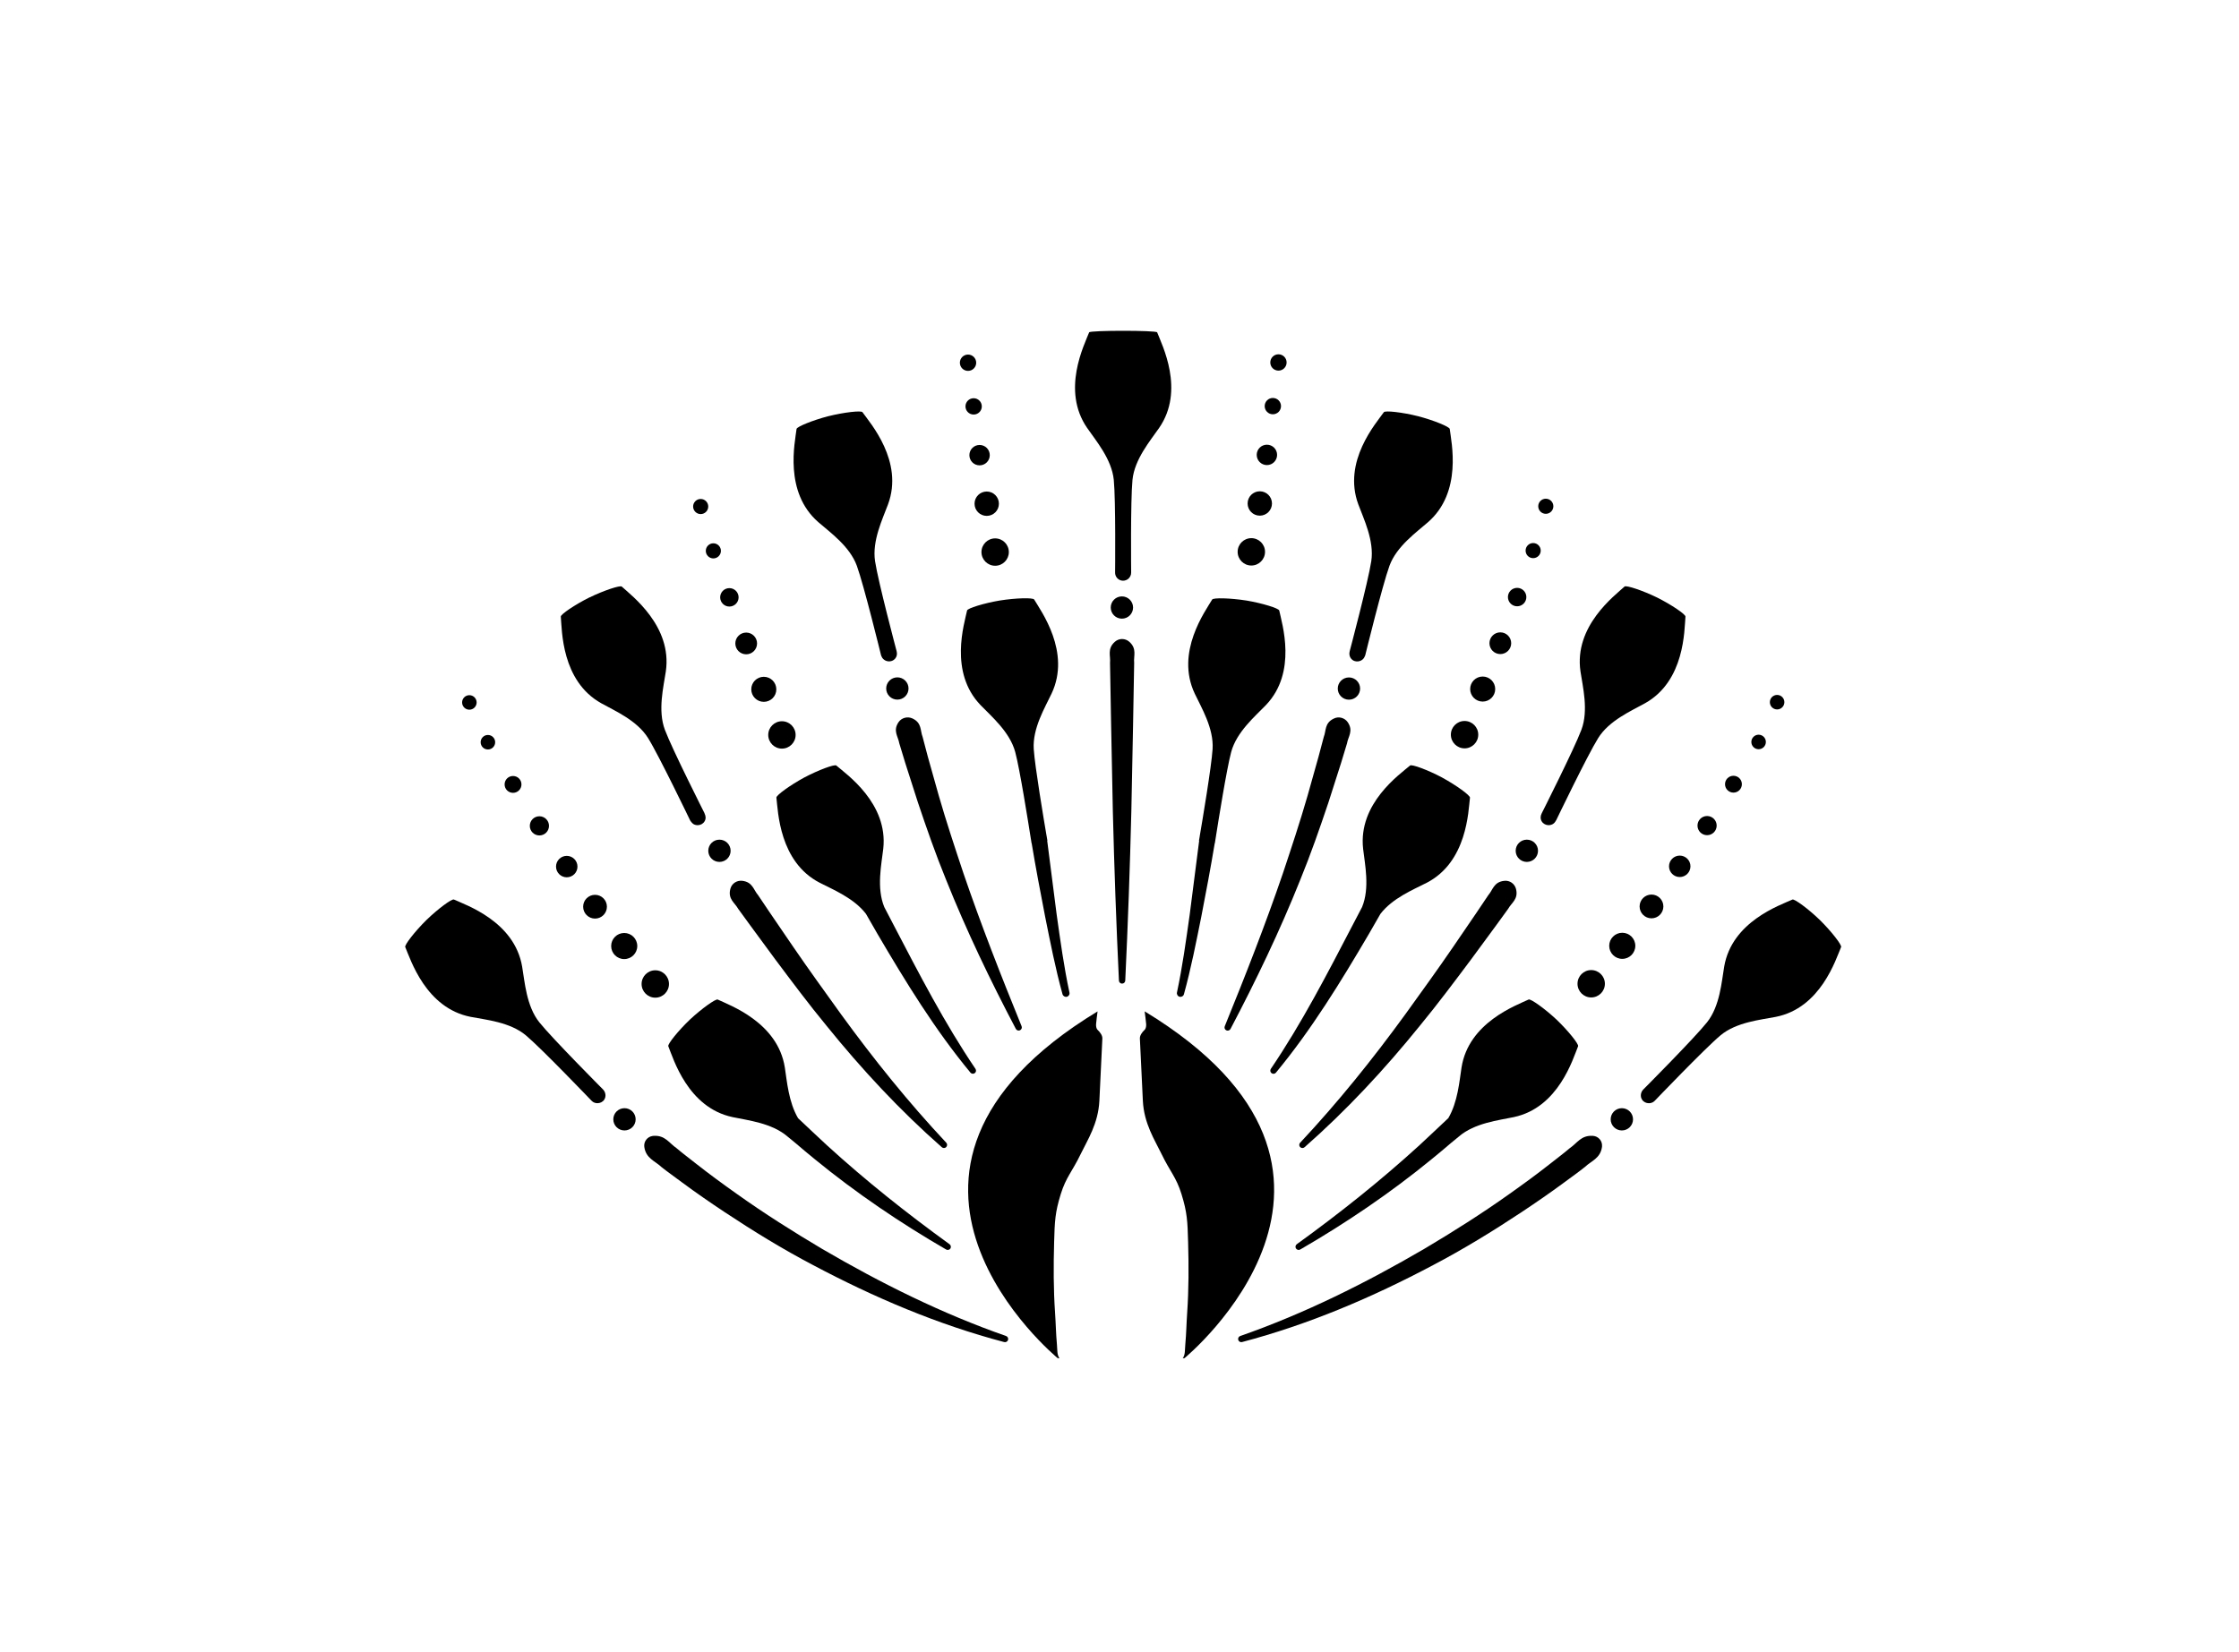 <?xml version="1.0" encoding="utf-8"?>
<!-- Generator: Adobe Illustrator 26.0.2, SVG Export Plug-In . SVG Version: 6.00 Build 0)  -->
<svg version="1.1" id="Ebene_1" xmlns="http://www.w3.org/2000/svg" xmlns:xlink="http://www.w3.org/1999/xlink" x="0px" y="0px"
	 viewBox="0 0 595.28 439.39" style="enable-background:new 0 0 595.28 439.39;" xml:space="preserve">
<path d="M304.33,268.95c0.14,1.1,0.29,2.2,0.39,3.3c0.05,0.54-0.02,1.25-0.4,1.61c-0.76,0.73-1.3,1.53-1.26,2.34l0.79,16.51
	c0.3,6.11,3.16,10.43,4.99,14.22c2.23,4.63,3.88,6.09,5.28,10.61c1.51,4.88,1.61,7.21,1.76,12.73c0.18,6.39,0.18,12.6-0.25,18.89
	c-0.21,3.03-0.21,5.21-0.5,8.46c-0.12,1.32,0.01,2.69-0.67,3.56h0.45C314.91,361.19,375.03,311.89,304.33,268.95z"/>
<path d="M291.81,268.96c-0.14,1.1-0.29,2.2-0.39,3.3c-0.05,0.54,0.02,1.25,0.4,1.61c0.76,0.73,1.3,1.53,1.26,2.34l-0.79,16.51
	c-0.3,6.11-3.16,10.43-4.99,14.22c-2.23,4.63-3.88,6.09-5.28,10.61c-1.51,4.88-1.61,7.21-1.76,12.73
	c-0.18,6.39-0.18,12.6,0.25,18.89c0.21,3.03,0.21,5.21,0.5,8.46c0.12,1.32-0.01,2.69,0.67,3.56h-0.45
	C281.24,361.2,221.12,311.9,291.81,268.96z"/>
<path d="M258.72,286.52"/>
<path d="M244.3,263.5"/>
<g>
	<g>
		<circle cx="174.22" cy="261.67" r="3.64"/>
		<circle cx="165.96" cy="251.58" r="3.47"/>
		<circle cx="158.2" cy="241.12" r="3.16"/>
		<path d="M150.68,233.3c-1.57,0-2.85-1.28-2.85-2.85c0-1.58,1.28-2.85,2.85-2.85c1.57,0,2.85,1.28,2.85,2.85
			C153.54,232.02,152.26,233.3,150.68,233.3z"/>
		<circle cx="143.41" cy="219.62" r="2.55"/>
		<path d="M136.4,210.84c-1.24,0-2.24-1-2.24-2.24s1-2.24,2.24-2.24c1.24,0,2.24,1,2.24,2.24S137.64,210.84,136.4,210.84z"/>
		<circle cx="129.72" cy="197.38" r="1.93"/>
		<circle cx="124.79" cy="186.8" r="1.93"/>
	</g>
	<g>
		<path d="M207.89,199.08c-2.01,0-3.64-1.63-3.64-3.64s1.63-3.64,3.64-3.64c2.01,0,3.64,1.63,3.64,3.64S209.9,199.08,207.89,199.08z
			"/>
		<path d="M203.07,186.64c-1.84,0-3.33-1.49-3.33-3.33c0-1.84,1.49-3.33,3.33-3.33c1.84,0,3.33,1.49,3.33,3.33
			C206.41,185.15,204.91,186.64,203.07,186.64z"/>
		<circle cx="198.39" cy="171.11" r="2.89"/>
		<circle cx="193.92" cy="158.85" r="2.45"/>
		<path d="M189.66,148.5c-1.11,0-2.01-0.9-2.01-2.01c0-1.11,0.9-2.01,2.01-2.01c1.11,0,2.01,0.9,2.01,2.01
			C191.67,147.59,190.77,148.5,189.66,148.5z"/>
		<path d="M186.29,136.71c-1.11,0-2.01-0.9-2.01-2.01s0.9-2.01,2.01-2.01c1.11,0,2.01,0.9,2.01,2.01S187.4,136.71,186.29,136.71z"/>
	</g>
	<g>
		<path d="M264.58,150.45c-2.01,0-3.64-1.63-3.64-3.64s1.63-3.64,3.64-3.64c2.01,0,3.64,1.63,3.64,3.64S266.6,150.45,264.58,150.45z
			"/>
		<path d="M262.34,137.19c-1.79,0-3.24-1.45-3.24-3.24s1.45-3.24,3.24-3.24c1.79,0,3.24,1.45,3.24,3.24S264.13,137.19,262.34,137.19
			z"/>
		<path d="M260.44,123.75c-1.5,0-2.71-1.21-2.71-2.71c0-1.5,1.21-2.71,2.71-2.71s2.71,1.21,2.71,2.71
			C263.15,122.54,261.94,123.75,260.44,123.75z"/>
		<path d="M258.86,110.24c-1.2,0-2.17-0.97-2.17-2.17c0-1.2,0.97-2.17,2.17-2.17c1.2,0,2.17,0.97,2.17,2.17
			C261.04,109.26,260.07,110.24,258.86,110.24z"/>
		<path d="M257.37,98.63c-1.2,0-2.17-0.97-2.17-2.17c0-1.2,0.97-2.17,2.17-2.17c1.2,0,2.17,0.97,2.17,2.17
			C259.55,97.65,258.57,98.63,257.37,98.63z"/>
	</g>
</g>
<g>
	<g>
		<circle cx="423.05" cy="261.61" r="3.64"/>
		<circle cx="431.31" cy="251.52" r="3.47"/>
		<circle cx="439.08" cy="241.05" r="3.16"/>
		<path d="M446.59,233.23c1.57,0,2.85-1.28,2.85-2.85c0-1.58-1.28-2.85-2.85-2.85c-1.57,0-2.85,1.28-2.85,2.85
			C443.74,231.95,445.02,233.23,446.59,233.23z"/>
		<circle cx="453.86" cy="219.55" r="2.55"/>
		<path d="M460.87,210.78c1.24,0,2.24-1,2.24-2.24c0-1.24-1-2.24-2.24-2.24c-1.24,0-2.24,1-2.24,2.24
			C458.63,209.77,459.63,210.78,460.87,210.78z"/>
		<circle cx="467.56" cy="197.31" r="1.93"/>
		<circle cx="472.48" cy="186.73" r="1.93"/>
	</g>
	<g>
		<path d="M389.38,199.01c2.01,0,3.64-1.63,3.64-3.64s-1.63-3.64-3.64-3.64c-2.01,0-3.64,1.63-3.64,3.64
			S387.37,199.01,389.38,199.01z"/>
		<path d="M394.2,186.57c1.84,0,3.33-1.49,3.33-3.33c0-1.84-1.49-3.33-3.33-3.33c-1.84,0-3.33,1.49-3.33,3.33
			C390.87,185.08,392.36,186.57,394.2,186.57z"/>
		<circle cx="398.89" cy="171.05" r="2.89"/>
		<circle cx="403.36" cy="158.78" r="2.45"/>
		<path d="M407.62,148.43c1.11,0,2.01-0.9,2.01-2.01s-0.9-2.01-2.01-2.01c-1.11,0-2.01,0.9-2.01,2.01S406.5,148.43,407.62,148.43z"
			/>
		<path d="M410.98,136.64c1.11,0,2.01-0.9,2.01-2.01s-0.9-2.01-2.01-2.01c-1.11,0-2.01,0.9-2.01,2.01S409.87,136.64,410.98,136.64z"
			/>
	</g>
	<g>
		<path d="M332.69,150.39c2.01,0,3.64-1.63,3.64-3.64s-1.63-3.64-3.64-3.64c-2.01,0-3.64,1.63-3.64,3.64
			S330.68,150.39,332.69,150.39z"/>
		<path d="M334.94,137.13c1.79,0,3.24-1.45,3.24-3.24c0-1.79-1.45-3.24-3.24-3.24c-1.79,0-3.24,1.45-3.24,3.24
			C331.7,135.68,333.15,137.13,334.94,137.13z"/>
		<path d="M336.83,123.68c1.5,0,2.71-1.21,2.71-2.71c0-1.5-1.21-2.71-2.71-2.71c-1.5,0-2.71,1.21-2.71,2.71
			C334.13,122.47,335.34,123.68,336.83,123.68z"/>
		<path d="M338.41,110.17c1.2,0,2.17-0.97,2.17-2.17s-0.97-2.17-2.17-2.17c-1.2,0-2.17,0.97-2.17,2.17S337.21,110.17,338.41,110.17z
			"/>
		<path d="M339.9,98.56c1.2,0,2.17-0.97,2.17-2.17s-0.97-2.17-2.17-2.17c-1.2,0-2.17,0.97-2.17,2.17S338.7,98.56,339.9,98.56z"/>
	</g>
</g>
<path d="M300.24,170.66c2.12,1.88,1.1,3.76,1.3,5.63l-0.1,5.63l-0.2,11.26l-0.45,22.53c-0.37,15.02-0.91,30.04-1.62,45.06
	c-0.02,0.47-0.42,0.82-0.88,0.8c-0.44-0.02-0.78-0.37-0.8-0.8c-0.71-15.02-1.25-30.04-1.62-45.06l-0.45-22.53l-0.2-11.26l-0.1-5.63
	c0.2-1.88-0.82-3.76,1.3-5.63C297.52,169.68,299.16,169.71,300.24,170.66z"/>
<path d="M242.6,191.06c2.53,1.19,2.02,3.2,2.69,4.89l1.38,5.24l2.93,10.43c2,6.94,4.28,13.79,6.56,20.64
	c4.67,13.67,9.97,27.18,15.45,40.64c0.18,0.43-0.03,0.92-0.47,1.1c-0.4,0.16-0.86-0.01-1.06-0.39
	c-6.78-12.89-13.11-26.05-18.54-39.64c-2.77-6.77-5.18-13.68-7.51-20.62l-3.35-10.45l-1.59-5.24c-0.29-1.81-1.76-3.31-0.19-5.62
	C239.72,190.85,241.31,190.46,242.6,191.06z"/>
<path d="M197.31,234.23c2.8,0.31,3.01,2.4,4.23,3.8l3.09,4.59l6.23,9.13c4.16,6.08,8.48,12.04,12.77,18.01
	c8.65,11.89,17.85,23.35,27.95,34.12c0.32,0.34,0.3,0.87-0.04,1.19c-0.32,0.3-0.81,0.3-1.13,0.02
	c-11.15-9.8-21.33-20.76-30.67-32.32c-4.73-5.74-9.17-11.69-13.61-17.62l-6.59-8.96l-3.27-4.49c-0.89-1.63-2.79-2.57-2.1-5.3
	C194.52,234.97,195.89,234.07,197.31,234.23z"/>
<path d="M173.75,302.06c3.1-0.22,4.19,1.97,6.07,3.23c1.71,1.46,3.52,2.79,5.27,4.19c3.53,2.78,7.16,5.43,10.83,8.03
	c7.33,5.22,14.94,10.03,22.69,14.63c15.54,9.08,31.79,17.18,48.86,23.14c0.44,0.15,0.68,0.62,0.53,1.07
	c-0.14,0.42-0.59,0.65-1.01,0.55c-17.69-4.66-34.62-11.88-50.79-20.46c-8.11-4.25-15.93-9.06-23.57-14.12
	c-3.82-2.54-7.6-5.14-11.28-7.87c-1.84-1.38-3.72-2.69-5.52-4.12c-1.65-1.59-4.1-2.25-4.53-5.32c-0.2-1.41,0.79-2.72,2.2-2.92
	c0.06-0.01,0.11-0.01,0.17-0.02L173.75,302.06z"/>
<path d="M259.35,284.24c-8.25-12.18-14.98-25.25-21.8-38.33l-2.44-4.68c-2.12-5.11-0.74-11.45-0.28-15.5
	c1.35-12.1-9.78-19.83-12.49-22.16c-0.45-0.38-4.71,1.18-8.52,3.2l-0.01,0.01l0,0l-0.01,0c-3.79,2.06-7.46,4.74-7.38,5.33
	c0.44,3.55,0.72,17.1,11.55,22.66c3.46,1.78,9.08,4.07,12.27,8.27l3.01,5.24c7.48,12.74,15.27,25.5,24.76,36.96
	c0.27,0.33,0.76,0.4,1.12,0.16C259.51,285.15,259.61,284.63,259.35,284.24z"/>
<path d="M238.39,173.23v-0.04c0,0-4.92-18.51-5.74-23.95c-0.83-5.47,2.04-11.29,3.45-15.12c4.23-11.42-4.73-21.6-6.8-24.51
	c-0.34-0.48-4.86,0.02-9.04,1.06l-0.01,0l-0.01,0l-0.01,0c-4.17,1.09-8.38,2.81-8.45,3.4c-0.42,3.55-3.4,16.77,5.77,24.77
	c3.07,2.68,8.37,6.42,10.26,11.62c1.88,5.17,6.43,23.77,6.43,23.77s0.18,0.51,0.34,0.73c0.01,0,0.01,0.01,0.01,0.01
	c0.26,0.35,0.61,0.61,0.98,0.76c0.67,0.26,1.43,0.2,2.04-0.24C238.36,174.97,238.61,174.06,238.39,173.23z"/>
<path d="M187.31,216.33l0.03-0.01c0,0-8.64-17.1-10.57-22.25c-1.94-5.18-0.34-11.47,0.25-15.5c1.77-12.05-9.08-20.16-11.71-22.58
	c-0.43-0.4-4.75,1.02-8.63,2.91l-0.01,0l0,0l-0.01,0c-3.86,1.93-7.61,4.48-7.56,5.07c0.32,3.56,0.13,17.12,10.76,23.05
	c3.56,1.99,9.52,4.55,12.44,9.25c2.91,4.67,11.2,21.93,11.2,21.93s0.46,0.69,0.83,0.92c0.01,0,0.01,0.01,0.01,0.01
	c0.38,0.23,0.79,0.32,1.2,0.31c0.71-0.02,1.4-0.37,1.78-1.02C187.73,217.76,187.66,216.98,187.31,216.33z"/>
<path d="M160.34,289.73L160.34,289.73c0,0-13.51-13.57-16.95-17.87c-3.45-4.32-3.88-10.8-4.57-14.82
	c-2.05-12-14.89-16.34-18.14-17.83c-0.54-0.25-4.2,2.44-7.3,5.44l-0.01,0.01l0,0l-0.01,0.01c-3.07,3.03-5.85,6.63-5.62,7.17
	c1.41,3.29,5.44,16.23,17.39,18.57c4,0.78,10.46,1.37,14.7,4.93c4.21,3.54,17.45,17.38,17.45,17.38s0.22,0.21,0.36,0.3
	c0.37,0.24,0.79,0.35,1.21,0.35c0.7,0,1.4-0.33,1.8-0.94C161.21,291.58,161.02,290.44,160.34,289.73z"/>
<path d="M280.94,243.25l-2.52-19.68l0.05-0.01c0,0-0.07-0.41-0.18-1.08l-0.01-0.07c0-0.02-0.01-0.06-0.01-0.08c0,0,0,0-0.01-0.01
	c-0.72-4.23-3.12-18.47-3.42-23.13c-0.35-5.52,3.01-11.07,4.75-14.76c5.2-11.01-2.82-21.93-4.64-25.01c-0.3-0.51-4.84-0.41-9.1,0.27
	l-0.01,0h0l-0.01,0c-4.25,0.72-8.59,2.07-8.71,2.65c-0.73,3.5-4.86,16.41,3.59,25.18c2.83,2.94,7.78,7.13,9.21,12.47
	c1.21,4.5,3.47,18.75,4.14,23c0,0,0,0.01,0,0.01c0.01,0.05,0.02,0.1,0.03,0.15c0.11,0.67,0.17,1.09,0.17,1.09l0.03,0
	c1.08,6.53,2.32,13.02,3.58,19.52c1.39,6.9,2.73,13.79,4.62,20.63c0.14,0.48,0.65,0.8,1.14,0.68c0.51-0.12,0.83-0.64,0.7-1.15
	C282.87,257.14,281.92,250.17,280.94,243.25z"/>
<path d="M252.46,330.88c-11.39-8.24-22.32-16.93-32.63-26.34c-2.57-2.36-5.1-4.79-7.65-7.18c-2.51-4.28-2.95-9.81-3.51-13.43
	c-1.85-12.03-14.62-16.58-17.85-18.12c-0.53-0.25-4.23,2.38-7.39,5.32l-0.01,0.01l0,0l-0.01,0.01c-3.12,2.98-5.96,6.53-5.73,7.07
	c1.35,3.31,5.17,16.32,17.08,18.85c3.98,0.85,10.44,1.55,14.62,5.17c0.54,0.46,1.27,1.07,2.13,1.75c1.7,1.44,3.38,2.89,5.12,4.28
	c10.95,8.97,22.73,16.95,34.92,24.01c0.37,0.21,0.85,0.12,1.11-0.23C252.92,331.68,252.83,331.15,252.46,330.88z"/>
<path d="M358.32,192.06c1.57,2.31,0.1,3.81-0.19,5.62l-1.59,5.24l-3.34,10.45c-2.33,6.93-4.74,13.85-7.51,20.62
	c-5.43,13.59-11.76,26.75-18.54,39.64c-0.22,0.41-0.73,0.57-1.14,0.35c-0.39-0.2-0.55-0.67-0.39-1.06
	c5.48-13.46,10.78-26.97,15.45-40.64c2.28-6.85,4.56-13.7,6.56-20.64l2.93-10.43l1.39-5.24c0.67-1.69,0.17-3.7,2.69-4.89
	C355.95,190.43,357.52,190.89,358.32,192.06z"/>
<path d="M403.06,236.4c0.69,2.73-1.21,3.67-2.1,5.3l-3.26,4.49l-6.59,8.96c-4.44,5.93-8.88,11.88-13.61,17.62
	c-9.34,11.56-19.52,22.52-30.67,32.32c-0.35,0.31-0.88,0.27-1.19-0.07c-0.29-0.33-0.27-0.82,0.02-1.13
	c10.09-10.77,19.29-22.23,27.94-34.12c4.3-5.97,8.62-11.93,12.78-18.01l6.23-9.13l3.09-4.59c1.22-1.4,1.43-3.5,4.23-3.8
	C401.38,234.06,402.71,235.01,403.06,236.4z"/>
<path d="M425.92,305c-0.43,3.07-2.87,3.73-4.53,5.32c-1.79,1.44-3.68,2.75-5.51,4.12c-3.69,2.73-7.47,5.33-11.29,7.87
	c-7.64,5.06-15.46,9.86-23.57,14.12c-16.17,8.58-33.1,15.8-50.79,20.46c-0.45,0.12-0.91-0.15-1.03-0.6
	c-0.11-0.43,0.14-0.87,0.55-1.01c17.07-5.96,33.31-14.06,48.86-23.14c7.75-4.6,15.36-9.41,22.69-14.63c3.67-2.6,7.3-5.25,10.83-8.03
	c1.76-1.4,3.56-2.73,5.27-4.19c1.88-1.26,2.97-3.45,6.07-3.23l0.07,0c1.42,0.1,2.5,1.34,2.39,2.76
	C425.93,304.88,425.93,304.94,425.92,305z"/>
<path d="M383.44,206.79L383.44,206.79l-0.01-0.01l-0.01-0.01c-3.81-2.02-8.07-3.59-8.52-3.2c-2.71,2.33-13.85,10.06-12.49,22.16
	c0.46,4.05,1.83,10.39-0.28,15.49l-2.45,4.68c-6.81,13.07-13.54,26.15-21.8,38.33c-0.24,0.36-0.18,0.85,0.16,1.13
	c0.36,0.3,0.89,0.25,1.19-0.11c9.49-11.47,17.28-24.22,24.76-36.96l3.01-5.24c3.19-4.2,8.8-6.49,12.27-8.27
	c10.83-5.56,11.11-19.11,11.55-22.66C390.9,211.54,387.23,208.85,383.44,206.79z"/>
<path d="M385.44,114.07c-0.07-0.58-4.27-2.31-8.45-3.4l-0.01,0l0,0l-0.01,0c-4.18-1.05-8.7-1.54-9.04-1.06
	c-2.07,2.92-11.02,13.09-6.8,24.51c1.41,3.82,4.28,9.65,3.45,15.12c-0.83,5.44-5.74,23.95-5.74,23.95v0.04
	c-0.22,0.84,0.03,1.75,0.76,2.28c0.6,0.44,1.37,0.5,2.04,0.24c0.38-0.15,0.73-0.4,0.98-0.76c0,0,0-0.01,0.01-0.01
	c0.16-0.23,0.35-0.73,0.35-0.73s4.55-18.61,6.43-23.77c1.89-5.2,7.2-8.94,10.26-11.62C388.85,130.85,385.87,117.63,385.44,114.07z"
	/>
<path d="M440.57,158.9L440.57,158.9l-0.01-0.01l-0.01,0c-3.88-1.89-8.2-3.31-8.63-2.91c-2.63,2.42-13.49,10.53-11.72,22.58
	c0.59,4.03,2.19,10.32,0.25,15.5c-1.93,5.15-10.57,22.25-10.57,22.25l0.01-0.01c-0.35,0.65-0.4,1.46,0,2.12
	c0.38,0.64,1.07,1,1.78,1.02c0.4,0.01,0.82-0.09,1.2-0.31c0,0,0.01-0.01,0.01-0.01c0.37-0.22,0.62-0.56,0.8-0.93l0.03,0.01
	c0,0,8.29-17.27,11.2-21.93c2.92-4.7,8.89-7.26,12.44-9.25c10.63-5.93,10.45-19.49,10.76-23.05
	C448.18,163.39,444.43,160.83,440.57,158.9z"/>
<path d="M483.87,244.68L483.87,244.68l-0.01-0.01l-0.01-0.01c-3.1-3-6.77-5.68-7.3-5.44c-3.25,1.49-16.09,5.83-18.14,17.83
	c-0.69,4.02-1.12,10.49-4.57,14.82c-3.43,4.3-16.95,17.87-16.95,17.87l0,0c-0.69,0.71-0.87,1.85-0.31,2.7
	c0.4,0.62,1.1,0.94,1.8,0.94c0.42,0,0.84-0.11,1.21-0.35c0.14-0.09,0.36-0.3,0.36-0.3s13.24-13.84,17.46-17.38
	c4.23-3.55,10.7-4.14,14.7-4.93c11.95-2.34,15.97-15.28,17.38-18.57C489.72,251.3,486.94,247.71,483.87,244.68z"/>
<path d="M340.11,162.35c-0.12-0.58-4.46-1.93-8.71-2.65l-0.01,0h0l-0.01,0c-4.26-0.67-8.8-0.78-9.1-0.27
	c-1.81,3.08-9.84,14-4.64,25.01c1.74,3.69,5.1,9.24,4.75,14.76c-0.3,4.68-2.72,19.08-3.43,23.21c0,0,0,0,0,0l0,0.04
	c-0.12,0.69-0.19,1.11-0.19,1.11l0.05,0.01l-2.52,19.68c-0.98,6.92-1.93,13.89-3.38,20.67c-0.11,0.49,0.18,1.01,0.67,1.14
	c0.51,0.14,1.04-0.16,1.18-0.67c1.89-6.85,3.23-13.74,4.62-20.63c1.26-6.5,2.49-12.99,3.57-19.52l0.03,0.01c0,0,0.07-0.44,0.18-1.15
	c0-0.03,0.01-0.06,0.02-0.09c0-0.02,0.01-0.06,0.01-0.08c0,0,0,0,0-0.01c0.68-4.34,2.93-18.45,4.13-22.93
	c1.43-5.34,6.39-9.53,9.22-12.47C344.96,178.76,340.84,165.85,340.11,162.35z"/>
<path d="M413.83,271.14L413.83,271.14l-0.01-0.01l-0.01-0.01c-3.15-2.94-6.86-5.57-7.39-5.32c-3.23,1.54-15.99,6.09-17.85,18.12
	c-0.56,3.62-1,9.15-3.51,13.43c-2.56,2.39-5.08,4.81-7.65,7.18c-10.31,9.41-21.24,18.11-32.63,26.34c-0.34,0.25-0.46,0.73-0.24,1.11
	c0.24,0.4,0.75,0.54,1.16,0.3c12.19-7.06,23.96-15.04,34.92-24.01c1.74-1.39,3.43-2.85,5.13-4.29c0.86-0.68,1.59-1.28,2.12-1.74
	c4.18-3.62,10.63-4.32,14.62-5.17c11.91-2.54,15.72-15.54,17.08-18.85C419.78,277.67,416.95,274.12,413.83,271.14z"/>
<ellipse cx="166.03" cy="297.66" rx="2.97" ry="2.96"/>
<ellipse cx="191.28" cy="226.25" rx="2.97" ry="2.96"/>
<ellipse cx="238.58" cy="183.09" rx="2.97" ry="2.96"/>
<ellipse cx="298.28" cy="161.56" rx="2.97" ry="2.96"/>
<path d="M307.65,88.38c-0.21-0.55-17.86-0.55-18.08,0c-1.29,3.34-7.44,15.41-0.53,25.43c2.31,3.35,6.53,8.29,7.08,13.8
	c0.54,5.47,0.35,24.63,0.35,24.63l0,0c-0.01,0.42,0.11,0.85,0.35,1.23c0.64,0.98,1.95,1.25,2.94,0.61c0.64-0.42,1-1.12,0.98-1.84
	l0,0c0,0-0.19-19.15,0.35-24.63c0.55-5.5,4.76-10.44,7.08-13.8C315.1,103.79,308.94,91.72,307.65,88.38z"/>
<ellipse cx="358.64" cy="183.11" rx="2.97" ry="2.96"/>
<ellipse cx="405.94" cy="226.25" rx="2.97" ry="2.96"/>
<ellipse cx="431.2" cy="297.66" rx="2.97" ry="2.96"/>
</svg>
